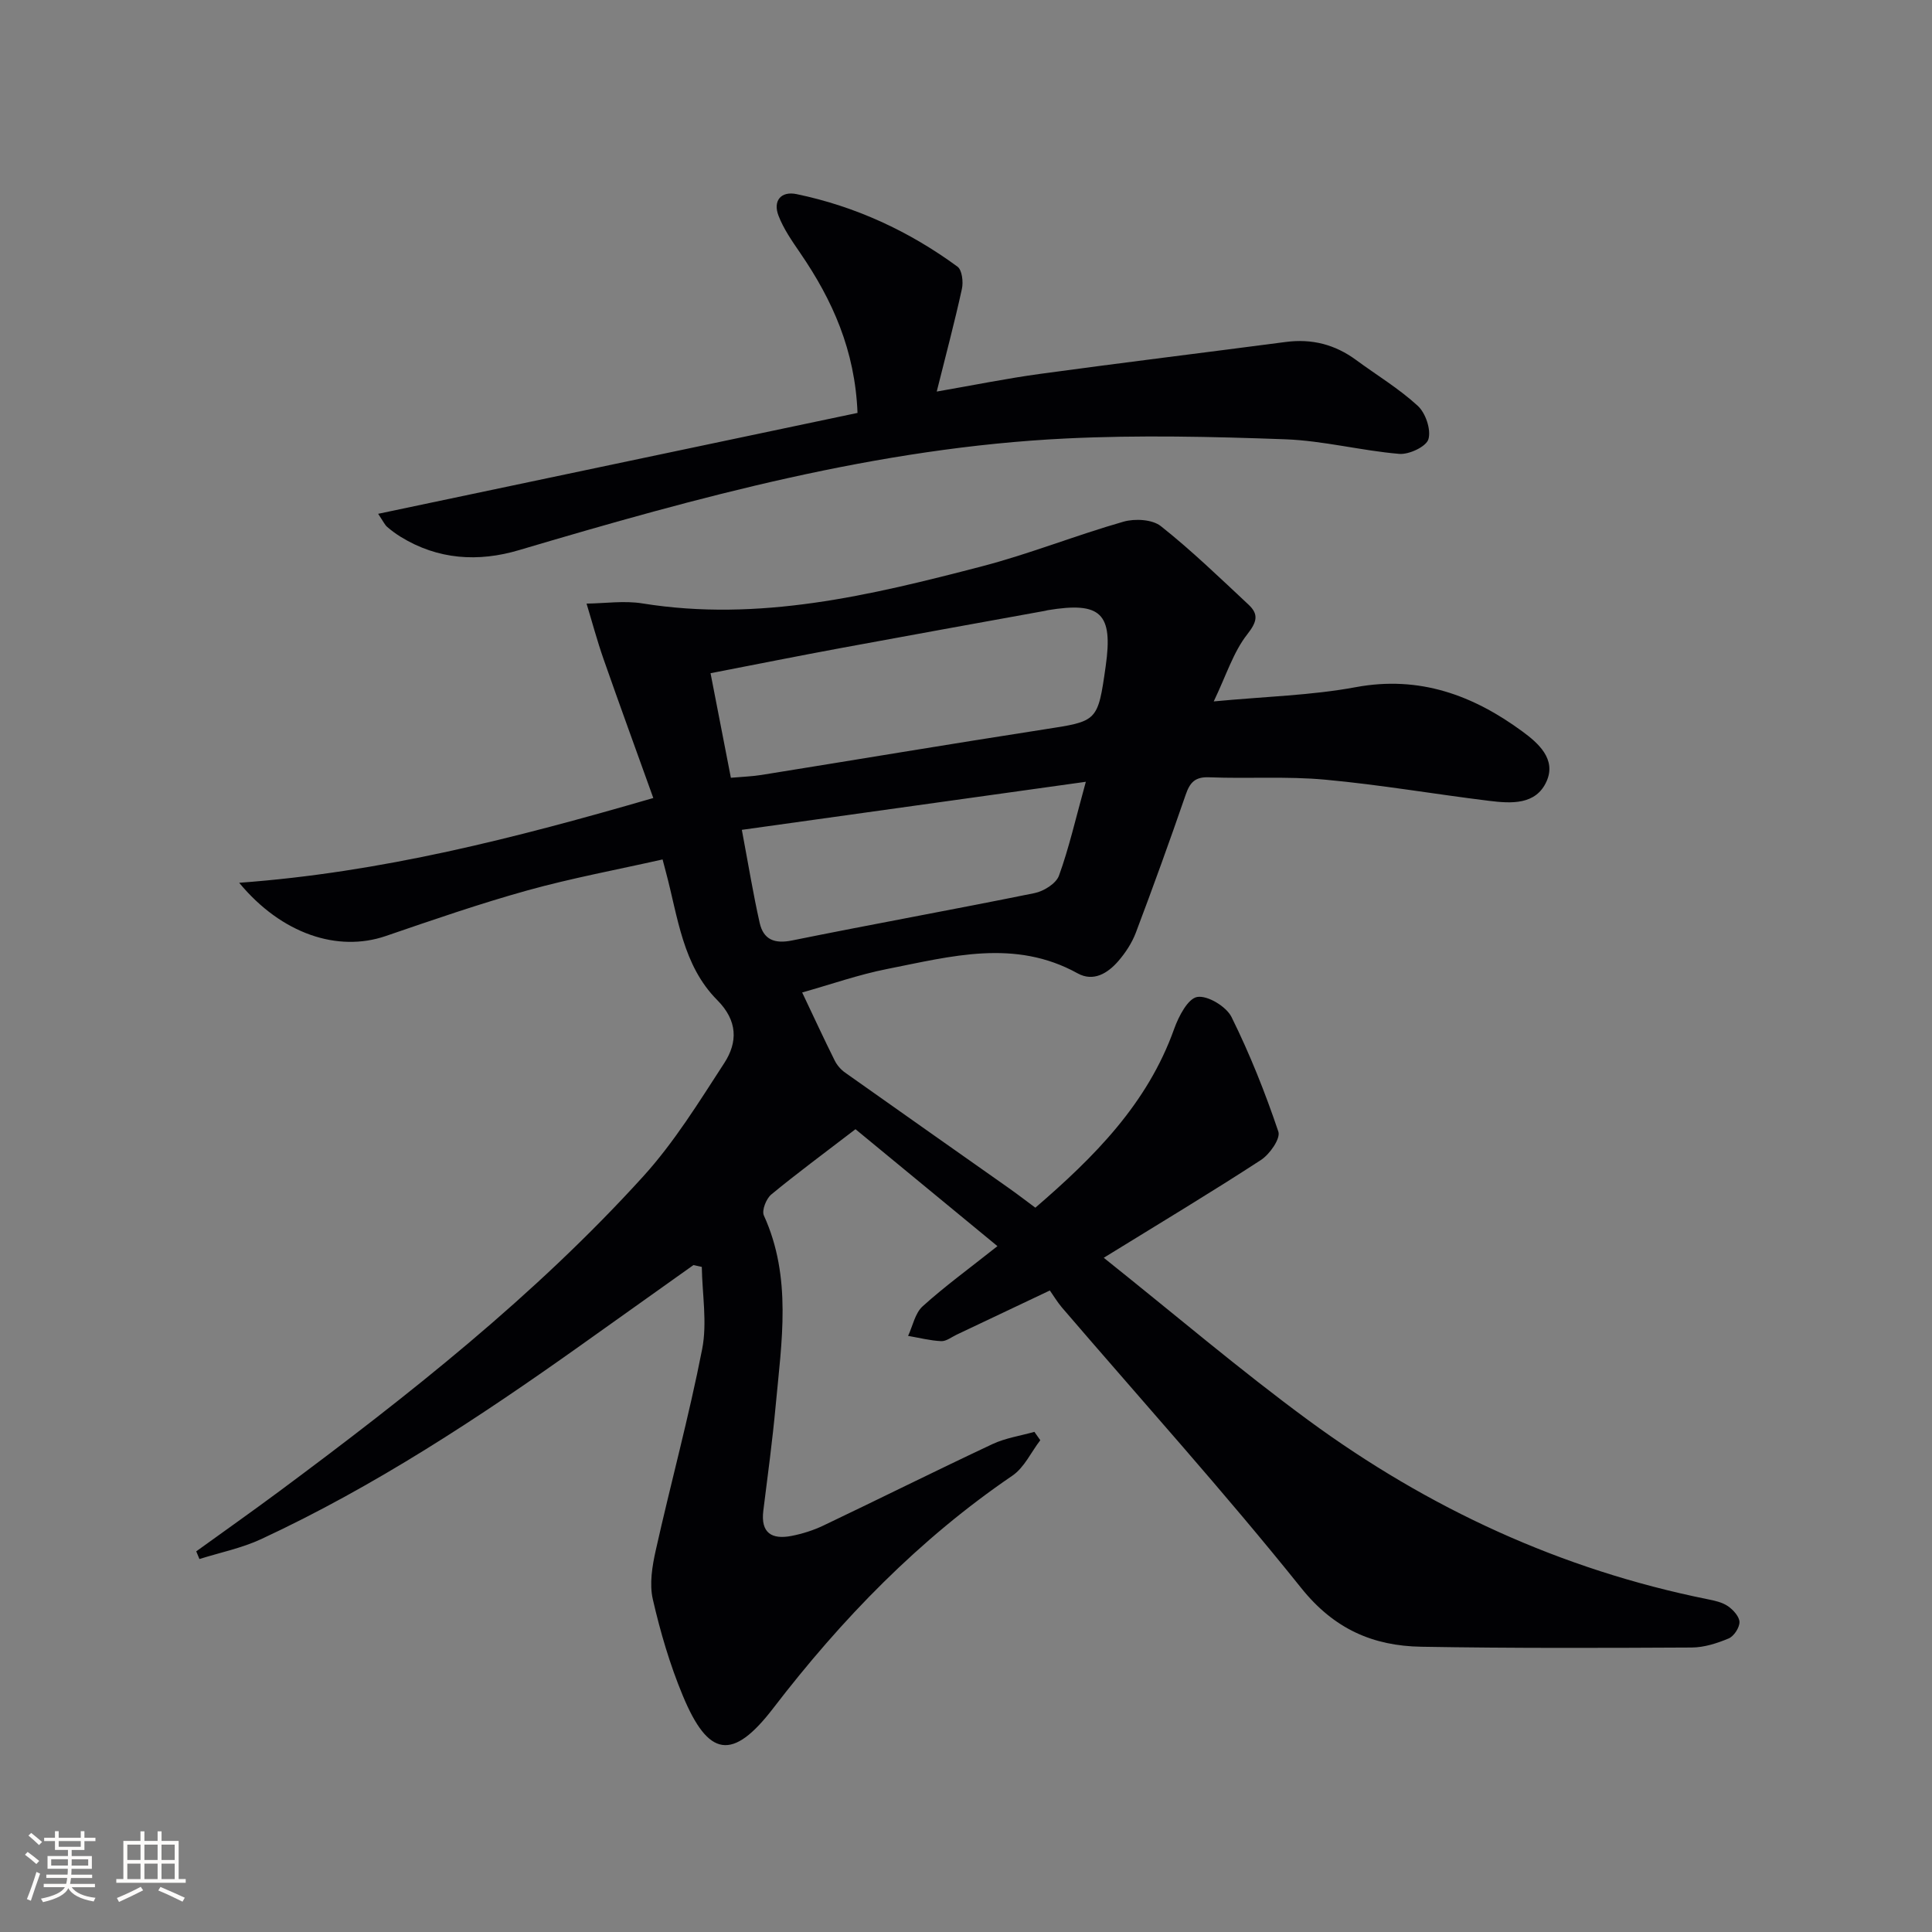 <svg enable-background="new 0 0 400 400" viewBox="0 0 400 400" xmlns="http://www.w3.org/2000/svg"><rect x="0" y="0" width="400" height="400" fill="#808080" stroke="none"/><path d="m217.36 267.18c-7.06 3.35-13.19 6.26-19.32 9.16-1.05.5-2.14 1.38-3.18 1.33-2.3-.11-4.57-.7-6.85-1.09.97-2.07 1.44-4.69 3-6.11 4.52-4.09 9.48-7.7 15.5-12.47-11.21-9.23-21.65-17.83-29.39-24.21-6.68 5.13-12.19 9.18-17.45 13.53-1.04.87-1.99 3.29-1.52 4.33 5.85 12.83 3.67 26.11 2.45 39.32-.67 7.28-1.65 14.52-2.56 21.78-.59 4.67 1.78 6.04 5.86 5.24 2.24-.44 4.49-1.15 6.55-2.13 11.7-5.58 23.31-11.37 35.04-16.88 2.69-1.26 5.77-1.71 8.67-2.53.41.58.81 1.15 1.22 1.73-1.9 2.48-3.32 5.66-5.76 7.33-19.35 13.18-35.34 29.67-49.54 48.17-8.42 10.96-13.42 10.15-18.73-2.65-2.66-6.4-4.64-13.15-6.19-19.91-.73-3.18-.13-6.87.61-10.16 3.11-13.91 6.88-27.69 9.61-41.67 1.06-5.45.01-11.31-.08-16.99-.58-.13-1.15-.25-1.73-.38-7.81 5.56-15.61 11.12-23.42 16.67-21.05 14.96-42.58 29.14-66.06 40.06-4.04 1.88-8.52 2.78-12.8 4.13-.22-.53-.44-1.06-.66-1.59 5.72-4.13 11.49-8.2 17.15-12.4 26.77-19.88 52.94-40.49 75.42-65.26 6.41-7.07 11.52-15.38 16.75-23.43 2.81-4.33 2.8-8.77-1.46-13.05-7.17-7.21-8.13-17.2-10.61-26.45-.17-.63-.33-1.26-.7-2.66-9.41 2.12-18.81 3.86-27.99 6.41-9.89 2.75-19.62 6.12-29.34 9.45-9.88 3.38-21.52-.38-30.33-11.03 29.43-2.15 56.99-9.21 85.74-17.55-3.55-9.89-7-19.32-10.31-28.79-1.32-3.77-2.35-7.64-3.51-11.46 3.86-.05 7.81-.65 11.56-.04 24.14 3.89 47.23-1.67 70.23-7.66 9.92-2.58 19.5-6.44 29.37-9.26 2.36-.68 5.98-.48 7.74.92 6.36 5.04 12.22 10.71 18.16 16.26 2.14 2 1.76 3.56-.28 6.16-2.86 3.64-4.31 8.4-6.93 13.87 10.73-1.02 20.21-1.24 29.41-2.95 13.21-2.45 24.32 1.68 34.55 9.21 3.22 2.37 7.02 5.7 4.94 10.31-2.21 4.91-7.33 4.57-11.84 4.02-11.35-1.39-22.64-3.35-34.02-4.39-7.94-.73-15.99-.17-23.98-.49-2.94-.12-3.99 1.07-4.87 3.62-3.3 9.57-6.74 19.09-10.32 28.56-.81 2.13-2.15 4.17-3.65 5.9-2.18 2.5-5.12 4.32-8.4 2.51-13.02-7.21-26.25-3.5-39.4-.91-5.94 1.17-11.71 3.21-17.63 4.87 2.45 5.16 4.52 9.65 6.73 14.08.48.97 1.28 1.9 2.17 2.52 11.24 7.97 22.52 15.88 33.77 23.82 1.75 1.23 3.45 2.54 5.61 4.14 12.2-10.51 23.22-21.53 28.74-37.03.92-2.57 2.84-6.28 4.78-6.6 2.14-.36 6.01 1.98 7.09 4.15 3.79 7.65 6.97 15.64 9.7 23.73.49 1.44-1.79 4.69-3.6 5.87-10.27 6.69-20.79 13-32.55 20.25 14.83 11.83 28.23 23.26 42.39 33.66 24.82 18.22 52.28 30.91 82.62 37.03 1.46.29 3.04.63 4.22 1.44 1.09.75 2.37 2.16 2.39 3.29.01 1.16-1.15 2.94-2.25 3.4-2.4 1-5.07 1.86-7.64 1.87-18.66.1-37.33.16-55.99-.16-10-.17-18.05-3.66-24.85-12.15-15.91-19.86-32.99-38.78-49.57-58.11-.97-1.15-1.74-2.46-2.48-3.5zm-66.04-106.15c2.47-.22 4.44-.28 6.36-.59 19.49-3.13 38.96-6.4 58.46-9.42 11.11-1.72 11.14-1.54 12.78-13.08 1.56-10.97-1-13.43-12.03-11.6-.16.03-.32.09-.49.12-14.03 2.55-28.06 5.07-42.08 7.67-8.92 1.65-17.82 3.43-27.21 5.25 1.46 7.45 2.8 14.37 4.21 21.65zm2.27 10.78c1.37 7.28 2.35 13.31 3.69 19.25.78 3.47 3.06 4.4 6.72 3.65 16.72-3.39 33.51-6.41 50.22-9.81 1.9-.39 4.44-1.98 5.03-3.61 2.07-5.71 3.42-11.68 5.56-19.43-24.4 3.41-47.3 6.61-71.22 9.95z" fill="#010104"/><path d="m78.29 106.38c33.48-7.05 66.31-13.96 99.25-20.89-.51-12.98-5.2-23.39-11.87-33.12-1.68-2.46-3.44-4.97-4.49-7.72-1.19-3.08.52-5.13 3.74-4.46 12.19 2.53 23.3 7.67 33.32 15.02.95.7 1.23 3.16.91 4.61-1.48 6.79-3.28 13.51-5.21 21.25 7.6-1.32 14.5-2.72 21.46-3.67 16.92-2.31 33.88-4.38 50.81-6.6 5.39-.71 10.19.52 14.55 3.73 4.28 3.15 8.89 5.92 12.78 9.5 1.62 1.49 2.78 4.93 2.2 6.9-.45 1.54-4.02 3.22-6.05 3.04-7.9-.67-15.71-2.73-23.6-3.02-15.1-.55-30.27-.9-45.35-.17-38.91 1.88-76.19 12.12-113.29 23.12-8.42 2.5-16.77 2-24.5-2.76-.98-.61-1.93-1.3-2.8-2.06-.47-.4-.74-1.03-1.86-2.7z" fill="#010104"/><g fill="#fcfbfa"><path d="m5.17 384 .55-.58c.85.61 1.65 1.24 2.4 1.87l-.59.64c-.83-.73-1.62-1.38-2.36-1.93m1.22 9.53-.82-.34c.71-1.76 1.37-3.64 1.98-5.63.24.13.5.25.76.36-.6 1.67-1.24 3.54-1.92 5.61m-.5-13.5.57-.54c.56.44 1.31 1.06 2.26 1.87l-.64.64c-.68-.66-1.41-1.32-2.19-1.97m3.25.46h2.24v-1.36h.77v1.36h4.57v-1.36h.76v1.36h2.28v.69h-2.28v1.84h-2.64v1.26h4.18v2.64h-4.21c0 .45-.02.86-.05 1.21h4.32v.69h-4.38c-.04.34-.1.75-.19 1.22h5.15v.69h-4.82c.87 1.19 2.51 1.92 4.93 2.19-.17.31-.3.57-.37.76-2.77-.49-4.52-1.41-5.26-2.76-.56 1.26-2.3 2.23-5.24 2.9-.12-.25-.26-.48-.43-.72 2.73-.55 4.38-1.34 4.96-2.38h-4.38v-.69h4.65c.1-.38.17-.79.21-1.22h-4.32v-.69h4.4c.03-.34.05-.75.05-1.21h-4.2v-2.64h4.23v-1.26h-2.69v-1.84h-2.24zm1.46 4.46v1.29h3.45c.01-.4.02-.57.01-.53v-.32-.45h-3.46zm1.55-2.59h4.57v-1.19h-4.57zm6.11 2.59h-3.42v.77c-.01.19-.01.37-.02.53h3.44z"/><path d="m32.63 379.16h.82v1.98h3.54v7.89h1.46v.78h-14.37v-.78h1.46v-7.89h3.54v-1.98h.82v1.98h2.73zm-3.49 11.48.5.73c-1.61.82-3.28 1.63-5 2.41-.13-.27-.28-.55-.44-.82 1.75-.72 3.4-1.49 4.94-2.32m-2.78-5.55h2.73v-3.18h-2.73zm0 3.95h2.73v-3.2h-2.73zm3.54-3.95h2.73v-3.18h-2.73zm0 3.95h2.73v-3.2h-2.73zm7.89 4.68c-1.84-.92-3.51-1.7-5.02-2.32l.45-.73c1.89.8 3.57 1.55 5.04 2.23zm-1.62-11.81h-2.73v3.18h2.73zm-2.73 7.13h2.73v-3.2h-2.73z"/></g></svg>